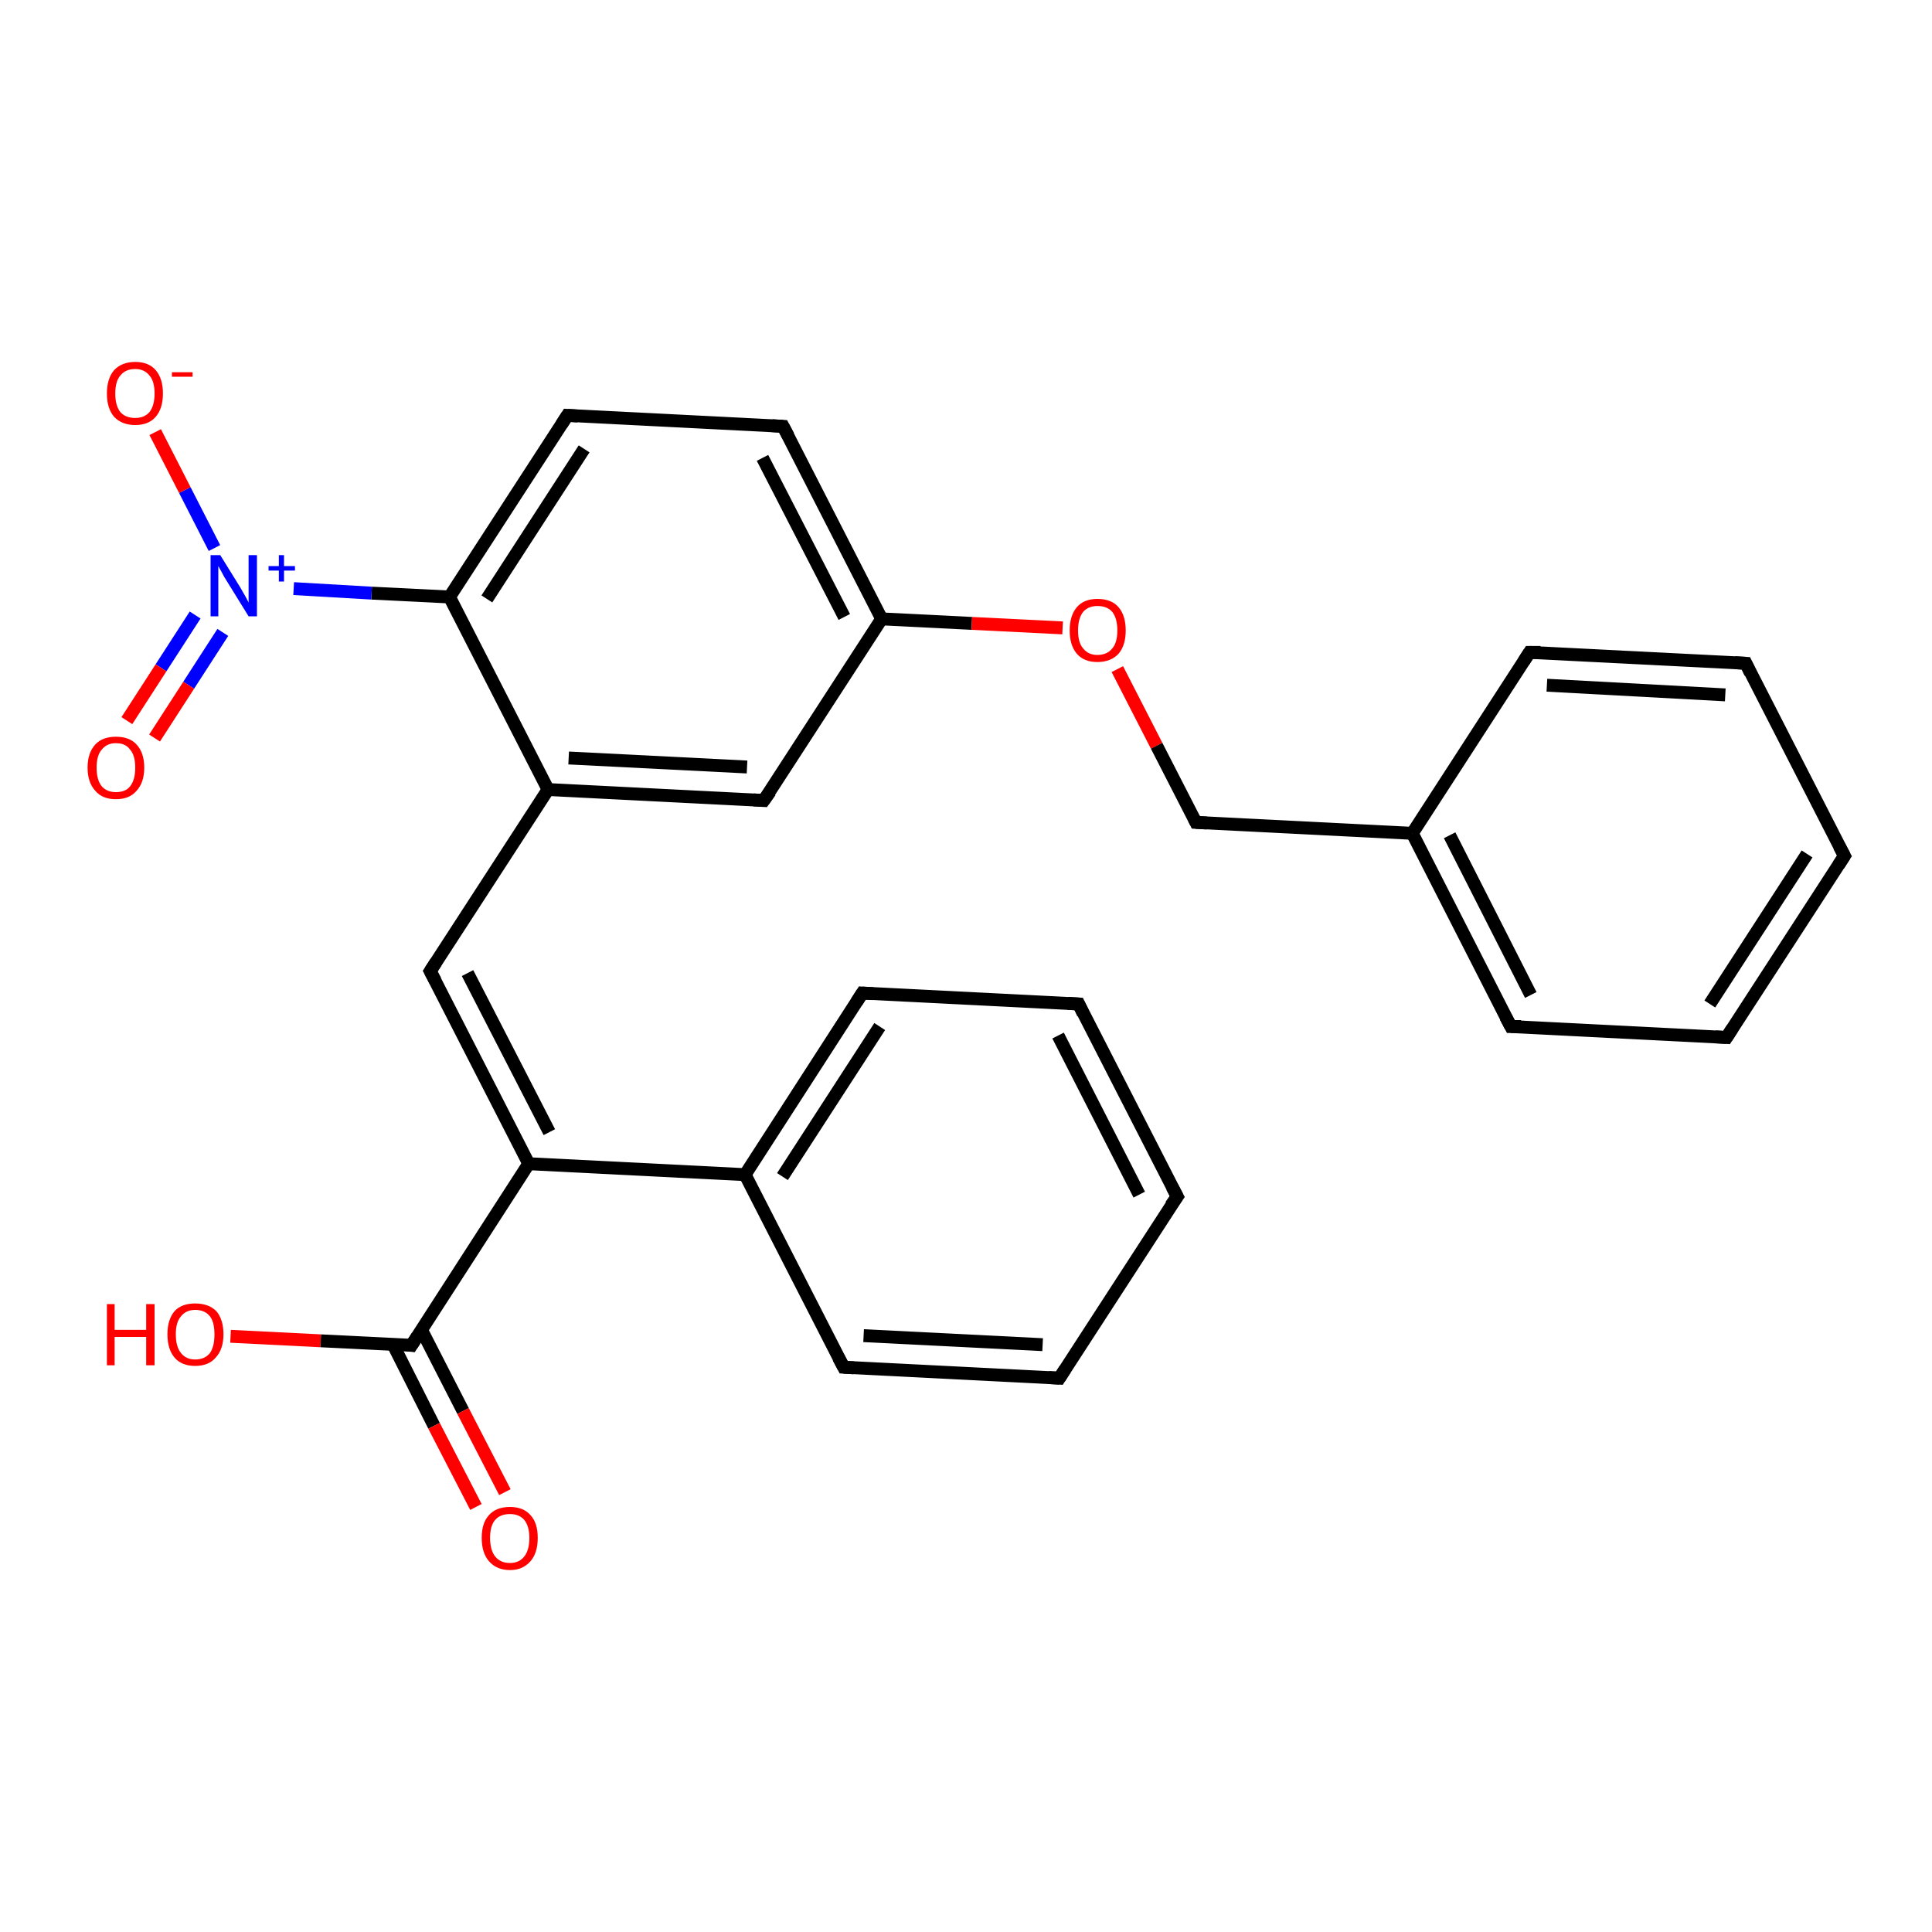 <?xml version='1.0' encoding='iso-8859-1'?>
<svg version='1.1' baseProfile='full'
              xmlns='http://www.w3.org/2000/svg'
                      xmlns:rdkit='http://www.rdkit.org/xml'
                      xmlns:xlink='http://www.w3.org/1999/xlink'
                  xml:space='preserve'
width='300px' height='300px' viewBox='0 0 300 300'>
<!-- END OF HEADER -->
<rect style='opacity:1.0;fill:#FFFFFF;stroke:none' width='300.0' height='300.0' x='0.0' y='0.0'> </rect>
<path class='bond-0 atom-0 atom-1' d='M 35.8,207.5 L 49.8,208.2' style='fill:none;fill-rule:evenodd;stroke:#FF0000;stroke-width:2.0px;stroke-linecap:butt;stroke-linejoin:miter;stroke-opacity:1' />
<path class='bond-0 atom-0 atom-1' d='M 49.8,208.2 L 63.9,208.9' style='fill:none;fill-rule:evenodd;stroke:#000000;stroke-width:2.0px;stroke-linecap:butt;stroke-linejoin:miter;stroke-opacity:1' />
<path class='bond-1 atom-1 atom-2' d='M 61.0,208.7 L 67.4,221.4' style='fill:none;fill-rule:evenodd;stroke:#000000;stroke-width:2.0px;stroke-linecap:butt;stroke-linejoin:miter;stroke-opacity:1' />
<path class='bond-1 atom-1 atom-2' d='M 67.4,221.4 L 73.9,234.0' style='fill:none;fill-rule:evenodd;stroke:#FF0000;stroke-width:2.0px;stroke-linecap:butt;stroke-linejoin:miter;stroke-opacity:1' />
<path class='bond-1 atom-1 atom-2' d='M 65.4,206.4 L 71.9,219.1' style='fill:none;fill-rule:evenodd;stroke:#000000;stroke-width:2.0px;stroke-linecap:butt;stroke-linejoin:miter;stroke-opacity:1' />
<path class='bond-1 atom-1 atom-2' d='M 71.9,219.1 L 78.4,231.7' style='fill:none;fill-rule:evenodd;stroke:#FF0000;stroke-width:2.0px;stroke-linecap:butt;stroke-linejoin:miter;stroke-opacity:1' />
<path class='bond-2 atom-1 atom-3' d='M 63.9,208.9 L 82.1,180.7' style='fill:none;fill-rule:evenodd;stroke:#000000;stroke-width:2.0px;stroke-linecap:butt;stroke-linejoin:miter;stroke-opacity:1' />
<path class='bond-3 atom-3 atom-4' d='M 82.1,180.7 L 66.8,150.8' style='fill:none;fill-rule:evenodd;stroke:#000000;stroke-width:2.0px;stroke-linecap:butt;stroke-linejoin:miter;stroke-opacity:1' />
<path class='bond-3 atom-3 atom-4' d='M 85.3,175.8 L 72.6,151.1' style='fill:none;fill-rule:evenodd;stroke:#000000;stroke-width:2.0px;stroke-linecap:butt;stroke-linejoin:miter;stroke-opacity:1' />
<path class='bond-4 atom-4 atom-5' d='M 66.8,150.8 L 85.1,122.6' style='fill:none;fill-rule:evenodd;stroke:#000000;stroke-width:2.0px;stroke-linecap:butt;stroke-linejoin:miter;stroke-opacity:1' />
<path class='bond-5 atom-5 atom-6' d='M 85.1,122.6 L 118.6,124.3' style='fill:none;fill-rule:evenodd;stroke:#000000;stroke-width:2.0px;stroke-linecap:butt;stroke-linejoin:miter;stroke-opacity:1' />
<path class='bond-5 atom-5 atom-6' d='M 88.3,117.7 L 116.0,119.1' style='fill:none;fill-rule:evenodd;stroke:#000000;stroke-width:2.0px;stroke-linecap:butt;stroke-linejoin:miter;stroke-opacity:1' />
<path class='bond-6 atom-6 atom-7' d='M 118.6,124.3 L 136.9,96.1' style='fill:none;fill-rule:evenodd;stroke:#000000;stroke-width:2.0px;stroke-linecap:butt;stroke-linejoin:miter;stroke-opacity:1' />
<path class='bond-7 atom-7 atom-8' d='M 136.9,96.1 L 150.9,96.8' style='fill:none;fill-rule:evenodd;stroke:#000000;stroke-width:2.0px;stroke-linecap:butt;stroke-linejoin:miter;stroke-opacity:1' />
<path class='bond-7 atom-7 atom-8' d='M 150.9,96.8 L 165.0,97.5' style='fill:none;fill-rule:evenodd;stroke:#FF0000;stroke-width:2.0px;stroke-linecap:butt;stroke-linejoin:miter;stroke-opacity:1' />
<path class='bond-8 atom-8 atom-9' d='M 173.5,103.9 L 179.6,115.8' style='fill:none;fill-rule:evenodd;stroke:#FF0000;stroke-width:2.0px;stroke-linecap:butt;stroke-linejoin:miter;stroke-opacity:1' />
<path class='bond-8 atom-8 atom-9' d='M 179.6,115.8 L 185.7,127.7' style='fill:none;fill-rule:evenodd;stroke:#000000;stroke-width:2.0px;stroke-linecap:butt;stroke-linejoin:miter;stroke-opacity:1' />
<path class='bond-9 atom-9 atom-10' d='M 185.7,127.7 L 219.3,129.4' style='fill:none;fill-rule:evenodd;stroke:#000000;stroke-width:2.0px;stroke-linecap:butt;stroke-linejoin:miter;stroke-opacity:1' />
<path class='bond-10 atom-10 atom-11' d='M 219.3,129.4 L 234.6,159.4' style='fill:none;fill-rule:evenodd;stroke:#000000;stroke-width:2.0px;stroke-linecap:butt;stroke-linejoin:miter;stroke-opacity:1' />
<path class='bond-10 atom-10 atom-11' d='M 225.1,129.7 L 237.7,154.5' style='fill:none;fill-rule:evenodd;stroke:#000000;stroke-width:2.0px;stroke-linecap:butt;stroke-linejoin:miter;stroke-opacity:1' />
<path class='bond-11 atom-11 atom-12' d='M 234.6,159.4 L 268.1,161.1' style='fill:none;fill-rule:evenodd;stroke:#000000;stroke-width:2.0px;stroke-linecap:butt;stroke-linejoin:miter;stroke-opacity:1' />
<path class='bond-12 atom-12 atom-13' d='M 268.1,161.1 L 286.4,132.9' style='fill:none;fill-rule:evenodd;stroke:#000000;stroke-width:2.0px;stroke-linecap:butt;stroke-linejoin:miter;stroke-opacity:1' />
<path class='bond-12 atom-12 atom-13' d='M 265.5,155.9 L 280.6,132.6' style='fill:none;fill-rule:evenodd;stroke:#000000;stroke-width:2.0px;stroke-linecap:butt;stroke-linejoin:miter;stroke-opacity:1' />
<path class='bond-13 atom-13 atom-14' d='M 286.4,132.9 L 271.1,103.0' style='fill:none;fill-rule:evenodd;stroke:#000000;stroke-width:2.0px;stroke-linecap:butt;stroke-linejoin:miter;stroke-opacity:1' />
<path class='bond-14 atom-14 atom-15' d='M 271.1,103.0 L 237.5,101.3' style='fill:none;fill-rule:evenodd;stroke:#000000;stroke-width:2.0px;stroke-linecap:butt;stroke-linejoin:miter;stroke-opacity:1' />
<path class='bond-14 atom-14 atom-15' d='M 267.9,107.9 L 240.2,106.4' style='fill:none;fill-rule:evenodd;stroke:#000000;stroke-width:2.0px;stroke-linecap:butt;stroke-linejoin:miter;stroke-opacity:1' />
<path class='bond-15 atom-7 atom-16' d='M 136.9,96.1 L 121.6,66.2' style='fill:none;fill-rule:evenodd;stroke:#000000;stroke-width:2.0px;stroke-linecap:butt;stroke-linejoin:miter;stroke-opacity:1' />
<path class='bond-15 atom-7 atom-16' d='M 131.1,95.8 L 118.4,71.1' style='fill:none;fill-rule:evenodd;stroke:#000000;stroke-width:2.0px;stroke-linecap:butt;stroke-linejoin:miter;stroke-opacity:1' />
<path class='bond-16 atom-16 atom-17' d='M 121.6,66.2 L 88.1,64.5' style='fill:none;fill-rule:evenodd;stroke:#000000;stroke-width:2.0px;stroke-linecap:butt;stroke-linejoin:miter;stroke-opacity:1' />
<path class='bond-17 atom-17 atom-18' d='M 88.1,64.5 L 69.8,92.7' style='fill:none;fill-rule:evenodd;stroke:#000000;stroke-width:2.0px;stroke-linecap:butt;stroke-linejoin:miter;stroke-opacity:1' />
<path class='bond-17 atom-17 atom-18' d='M 90.7,69.7 L 75.6,93.0' style='fill:none;fill-rule:evenodd;stroke:#000000;stroke-width:2.0px;stroke-linecap:butt;stroke-linejoin:miter;stroke-opacity:1' />
<path class='bond-18 atom-18 atom-19' d='M 69.8,92.7 L 57.7,92.1' style='fill:none;fill-rule:evenodd;stroke:#000000;stroke-width:2.0px;stroke-linecap:butt;stroke-linejoin:miter;stroke-opacity:1' />
<path class='bond-18 atom-18 atom-19' d='M 57.7,92.1 L 45.6,91.4' style='fill:none;fill-rule:evenodd;stroke:#0000FF;stroke-width:2.0px;stroke-linecap:butt;stroke-linejoin:miter;stroke-opacity:1' />
<path class='bond-19 atom-19 atom-20' d='M 33.3,85.1 L 28.7,76.1' style='fill:none;fill-rule:evenodd;stroke:#0000FF;stroke-width:2.0px;stroke-linecap:butt;stroke-linejoin:miter;stroke-opacity:1' />
<path class='bond-19 atom-19 atom-20' d='M 28.7,76.1 L 24.1,67.1' style='fill:none;fill-rule:evenodd;stroke:#FF0000;stroke-width:2.0px;stroke-linecap:butt;stroke-linejoin:miter;stroke-opacity:1' />
<path class='bond-20 atom-19 atom-21' d='M 30.3,95.5 L 25.0,103.7' style='fill:none;fill-rule:evenodd;stroke:#0000FF;stroke-width:2.0px;stroke-linecap:butt;stroke-linejoin:miter;stroke-opacity:1' />
<path class='bond-20 atom-19 atom-21' d='M 25.0,103.7 L 19.7,111.9' style='fill:none;fill-rule:evenodd;stroke:#FF0000;stroke-width:2.0px;stroke-linecap:butt;stroke-linejoin:miter;stroke-opacity:1' />
<path class='bond-20 atom-19 atom-21' d='M 34.6,98.2 L 29.3,106.4' style='fill:none;fill-rule:evenodd;stroke:#0000FF;stroke-width:2.0px;stroke-linecap:butt;stroke-linejoin:miter;stroke-opacity:1' />
<path class='bond-20 atom-19 atom-21' d='M 29.3,106.4 L 24.0,114.6' style='fill:none;fill-rule:evenodd;stroke:#FF0000;stroke-width:2.0px;stroke-linecap:butt;stroke-linejoin:miter;stroke-opacity:1' />
<path class='bond-21 atom-3 atom-22' d='M 82.1,180.7 L 115.7,182.4' style='fill:none;fill-rule:evenodd;stroke:#000000;stroke-width:2.0px;stroke-linecap:butt;stroke-linejoin:miter;stroke-opacity:1' />
<path class='bond-22 atom-22 atom-23' d='M 115.7,182.4 L 133.9,154.2' style='fill:none;fill-rule:evenodd;stroke:#000000;stroke-width:2.0px;stroke-linecap:butt;stroke-linejoin:miter;stroke-opacity:1' />
<path class='bond-22 atom-22 atom-23' d='M 121.5,182.7 L 136.6,159.4' style='fill:none;fill-rule:evenodd;stroke:#000000;stroke-width:2.0px;stroke-linecap:butt;stroke-linejoin:miter;stroke-opacity:1' />
<path class='bond-23 atom-23 atom-24' d='M 133.9,154.2 L 167.5,155.9' style='fill:none;fill-rule:evenodd;stroke:#000000;stroke-width:2.0px;stroke-linecap:butt;stroke-linejoin:miter;stroke-opacity:1' />
<path class='bond-24 atom-24 atom-25' d='M 167.5,155.9 L 182.8,185.8' style='fill:none;fill-rule:evenodd;stroke:#000000;stroke-width:2.0px;stroke-linecap:butt;stroke-linejoin:miter;stroke-opacity:1' />
<path class='bond-24 atom-24 atom-25' d='M 164.3,160.8 L 176.9,185.5' style='fill:none;fill-rule:evenodd;stroke:#000000;stroke-width:2.0px;stroke-linecap:butt;stroke-linejoin:miter;stroke-opacity:1' />
<path class='bond-25 atom-25 atom-26' d='M 182.8,185.8 L 164.5,214.0' style='fill:none;fill-rule:evenodd;stroke:#000000;stroke-width:2.0px;stroke-linecap:butt;stroke-linejoin:miter;stroke-opacity:1' />
<path class='bond-26 atom-26 atom-27' d='M 164.5,214.0 L 131.0,212.3' style='fill:none;fill-rule:evenodd;stroke:#000000;stroke-width:2.0px;stroke-linecap:butt;stroke-linejoin:miter;stroke-opacity:1' />
<path class='bond-26 atom-26 atom-27' d='M 161.9,208.8 L 134.1,207.4' style='fill:none;fill-rule:evenodd;stroke:#000000;stroke-width:2.0px;stroke-linecap:butt;stroke-linejoin:miter;stroke-opacity:1' />
<path class='bond-27 atom-18 atom-5' d='M 69.8,92.7 L 85.1,122.6' style='fill:none;fill-rule:evenodd;stroke:#000000;stroke-width:2.0px;stroke-linecap:butt;stroke-linejoin:miter;stroke-opacity:1' />
<path class='bond-28 atom-27 atom-22' d='M 131.0,212.3 L 115.7,182.4' style='fill:none;fill-rule:evenodd;stroke:#000000;stroke-width:2.0px;stroke-linecap:butt;stroke-linejoin:miter;stroke-opacity:1' />
<path class='bond-29 atom-15 atom-10' d='M 237.5,101.3 L 219.3,129.4' style='fill:none;fill-rule:evenodd;stroke:#000000;stroke-width:2.0px;stroke-linecap:butt;stroke-linejoin:miter;stroke-opacity:1' />
<path d='M 63.2,208.8 L 63.9,208.9 L 64.8,207.5' style='fill:none;stroke:#000000;stroke-width:2.0px;stroke-linecap:butt;stroke-linejoin:miter;stroke-opacity:1;' />
<path d='M 67.6,152.3 L 66.8,150.8 L 67.7,149.4' style='fill:none;stroke:#000000;stroke-width:2.0px;stroke-linecap:butt;stroke-linejoin:miter;stroke-opacity:1;' />
<path d='M 117.0,124.2 L 118.6,124.3 L 119.6,122.9' style='fill:none;stroke:#000000;stroke-width:2.0px;stroke-linecap:butt;stroke-linejoin:miter;stroke-opacity:1;' />
<path d='M 185.4,127.1 L 185.7,127.7 L 187.4,127.8' style='fill:none;stroke:#000000;stroke-width:2.0px;stroke-linecap:butt;stroke-linejoin:miter;stroke-opacity:1;' />
<path d='M 233.8,157.9 L 234.6,159.4 L 236.2,159.4' style='fill:none;stroke:#000000;stroke-width:2.0px;stroke-linecap:butt;stroke-linejoin:miter;stroke-opacity:1;' />
<path d='M 266.4,161.0 L 268.1,161.1 L 269.0,159.7' style='fill:none;stroke:#000000;stroke-width:2.0px;stroke-linecap:butt;stroke-linejoin:miter;stroke-opacity:1;' />
<path d='M 285.5,134.3 L 286.4,132.9 L 285.6,131.4' style='fill:none;stroke:#000000;stroke-width:2.0px;stroke-linecap:butt;stroke-linejoin:miter;stroke-opacity:1;' />
<path d='M 271.8,104.5 L 271.1,103.0 L 269.4,102.9' style='fill:none;stroke:#000000;stroke-width:2.0px;stroke-linecap:butt;stroke-linejoin:miter;stroke-opacity:1;' />
<path d='M 239.2,101.3 L 237.5,101.3 L 236.6,102.7' style='fill:none;stroke:#000000;stroke-width:2.0px;stroke-linecap:butt;stroke-linejoin:miter;stroke-opacity:1;' />
<path d='M 122.4,67.7 L 121.6,66.2 L 119.9,66.1' style='fill:none;stroke:#000000;stroke-width:2.0px;stroke-linecap:butt;stroke-linejoin:miter;stroke-opacity:1;' />
<path d='M 89.7,64.6 L 88.1,64.5 L 87.2,65.9' style='fill:none;stroke:#000000;stroke-width:2.0px;stroke-linecap:butt;stroke-linejoin:miter;stroke-opacity:1;' />
<path d='M 133.0,155.6 L 133.9,154.2 L 135.6,154.3' style='fill:none;stroke:#000000;stroke-width:2.0px;stroke-linecap:butt;stroke-linejoin:miter;stroke-opacity:1;' />
<path d='M 165.8,155.8 L 167.5,155.9 L 168.2,157.4' style='fill:none;stroke:#000000;stroke-width:2.0px;stroke-linecap:butt;stroke-linejoin:miter;stroke-opacity:1;' />
<path d='M 182.0,184.3 L 182.8,185.8 L 181.8,187.2' style='fill:none;stroke:#000000;stroke-width:2.0px;stroke-linecap:butt;stroke-linejoin:miter;stroke-opacity:1;' />
<path d='M 165.4,212.6 L 164.5,214.0 L 162.8,213.9' style='fill:none;stroke:#000000;stroke-width:2.0px;stroke-linecap:butt;stroke-linejoin:miter;stroke-opacity:1;' />
<path d='M 132.6,212.4 L 131.0,212.3 L 130.2,210.8' style='fill:none;stroke:#000000;stroke-width:2.0px;stroke-linecap:butt;stroke-linejoin:miter;stroke-opacity:1;' />
<path class='atom-0' d='M 16.6 202.5
L 17.8 202.5
L 17.8 206.5
L 22.7 206.5
L 22.7 202.5
L 24.0 202.5
L 24.0 212.0
L 22.7 212.0
L 22.7 207.6
L 17.8 207.6
L 17.8 212.0
L 16.6 212.0
L 16.6 202.5
' fill='#FF0000'/>
<path class='atom-0' d='M 26.0 207.2
Q 26.0 204.9, 27.1 203.6
Q 28.2 202.4, 30.3 202.4
Q 32.4 202.4, 33.6 203.6
Q 34.7 204.9, 34.7 207.2
Q 34.7 209.5, 33.5 210.8
Q 32.4 212.1, 30.3 212.1
Q 28.2 212.1, 27.1 210.8
Q 26.0 209.5, 26.0 207.2
M 30.3 211.1
Q 31.8 211.1, 32.6 210.1
Q 33.3 209.1, 33.3 207.2
Q 33.3 205.3, 32.6 204.4
Q 31.8 203.4, 30.3 203.4
Q 28.9 203.4, 28.1 204.4
Q 27.3 205.3, 27.3 207.2
Q 27.3 209.1, 28.1 210.1
Q 28.9 211.1, 30.3 211.1
' fill='#FF0000'/>
<path class='atom-2' d='M 74.8 238.8
Q 74.8 236.5, 75.9 235.3
Q 77.0 234.0, 79.2 234.0
Q 81.3 234.0, 82.4 235.3
Q 83.5 236.5, 83.5 238.8
Q 83.5 241.1, 82.4 242.4
Q 81.2 243.8, 79.2 243.8
Q 77.1 243.8, 75.9 242.4
Q 74.8 241.1, 74.8 238.8
M 79.2 242.7
Q 80.6 242.7, 81.4 241.7
Q 82.2 240.7, 82.2 238.8
Q 82.2 237.0, 81.4 236.0
Q 80.6 235.1, 79.2 235.1
Q 77.7 235.1, 76.9 236.0
Q 76.1 236.9, 76.1 238.8
Q 76.1 240.7, 76.9 241.7
Q 77.7 242.7, 79.2 242.7
' fill='#FF0000'/>
<path class='atom-8' d='M 166.1 97.9
Q 166.1 95.6, 167.2 94.3
Q 168.3 93.0, 170.4 93.0
Q 172.6 93.0, 173.7 94.3
Q 174.8 95.6, 174.8 97.9
Q 174.8 100.2, 173.7 101.5
Q 172.5 102.8, 170.4 102.8
Q 168.3 102.8, 167.2 101.5
Q 166.1 100.2, 166.1 97.9
M 170.4 101.7
Q 171.9 101.7, 172.7 100.7
Q 173.5 99.8, 173.5 97.9
Q 173.5 96.0, 172.7 95.0
Q 171.9 94.1, 170.4 94.1
Q 169.0 94.1, 168.2 95.0
Q 167.4 96.0, 167.4 97.9
Q 167.4 99.8, 168.2 100.7
Q 169.0 101.7, 170.4 101.7
' fill='#FF0000'/>
<path class='atom-19' d='M 34.2 86.2
L 37.3 91.2
Q 37.6 91.7, 38.1 92.6
Q 38.6 93.5, 38.6 93.6
L 38.6 86.2
L 39.9 86.2
L 39.9 95.7
L 38.6 95.7
L 35.2 90.2
Q 34.8 89.6, 34.4 88.8
Q 34.0 88.1, 33.9 87.9
L 33.9 95.7
L 32.7 95.7
L 32.7 86.2
L 34.2 86.2
' fill='#0000FF'/>
<path class='atom-19' d='M 41.7 87.9
L 43.3 87.9
L 43.3 86.2
L 44.1 86.2
L 44.1 87.9
L 45.8 87.9
L 45.8 88.6
L 44.1 88.6
L 44.1 90.3
L 43.3 90.3
L 43.3 88.6
L 41.7 88.6
L 41.7 87.9
' fill='#0000FF'/>
<path class='atom-20' d='M 16.6 61.1
Q 16.6 58.8, 17.7 57.5
Q 18.9 56.2, 21.0 56.2
Q 23.1 56.2, 24.2 57.5
Q 25.3 58.8, 25.3 61.1
Q 25.3 63.4, 24.2 64.7
Q 23.1 66.0, 21.0 66.0
Q 18.9 66.0, 17.7 64.7
Q 16.6 63.4, 16.6 61.1
M 21.0 64.9
Q 22.4 64.9, 23.2 64.0
Q 24.0 63.0, 24.0 61.1
Q 24.0 59.2, 23.2 58.3
Q 22.4 57.3, 21.0 57.3
Q 19.5 57.3, 18.7 58.3
Q 17.9 59.2, 17.9 61.1
Q 17.9 63.0, 18.7 64.0
Q 19.5 64.9, 21.0 64.9
' fill='#FF0000'/>
<path class='atom-20' d='M 26.7 57.8
L 29.9 57.8
L 29.9 58.5
L 26.7 58.5
L 26.7 57.8
' fill='#FF0000'/>
<path class='atom-21' d='M 13.6 119.2
Q 13.6 116.9, 14.8 115.6
Q 15.9 114.4, 18.0 114.4
Q 20.1 114.4, 21.2 115.6
Q 22.4 116.9, 22.4 119.2
Q 22.4 121.5, 21.2 122.8
Q 20.1 124.1, 18.0 124.1
Q 15.9 124.1, 14.8 122.8
Q 13.6 121.5, 13.6 119.2
M 18.0 123.0
Q 19.5 123.0, 20.2 122.1
Q 21.0 121.1, 21.0 119.2
Q 21.0 117.3, 20.2 116.4
Q 19.5 115.4, 18.0 115.4
Q 16.6 115.4, 15.8 116.4
Q 15.0 117.3, 15.0 119.2
Q 15.0 121.1, 15.8 122.1
Q 16.6 123.0, 18.0 123.0
' fill='#FF0000'/>
</svg>
